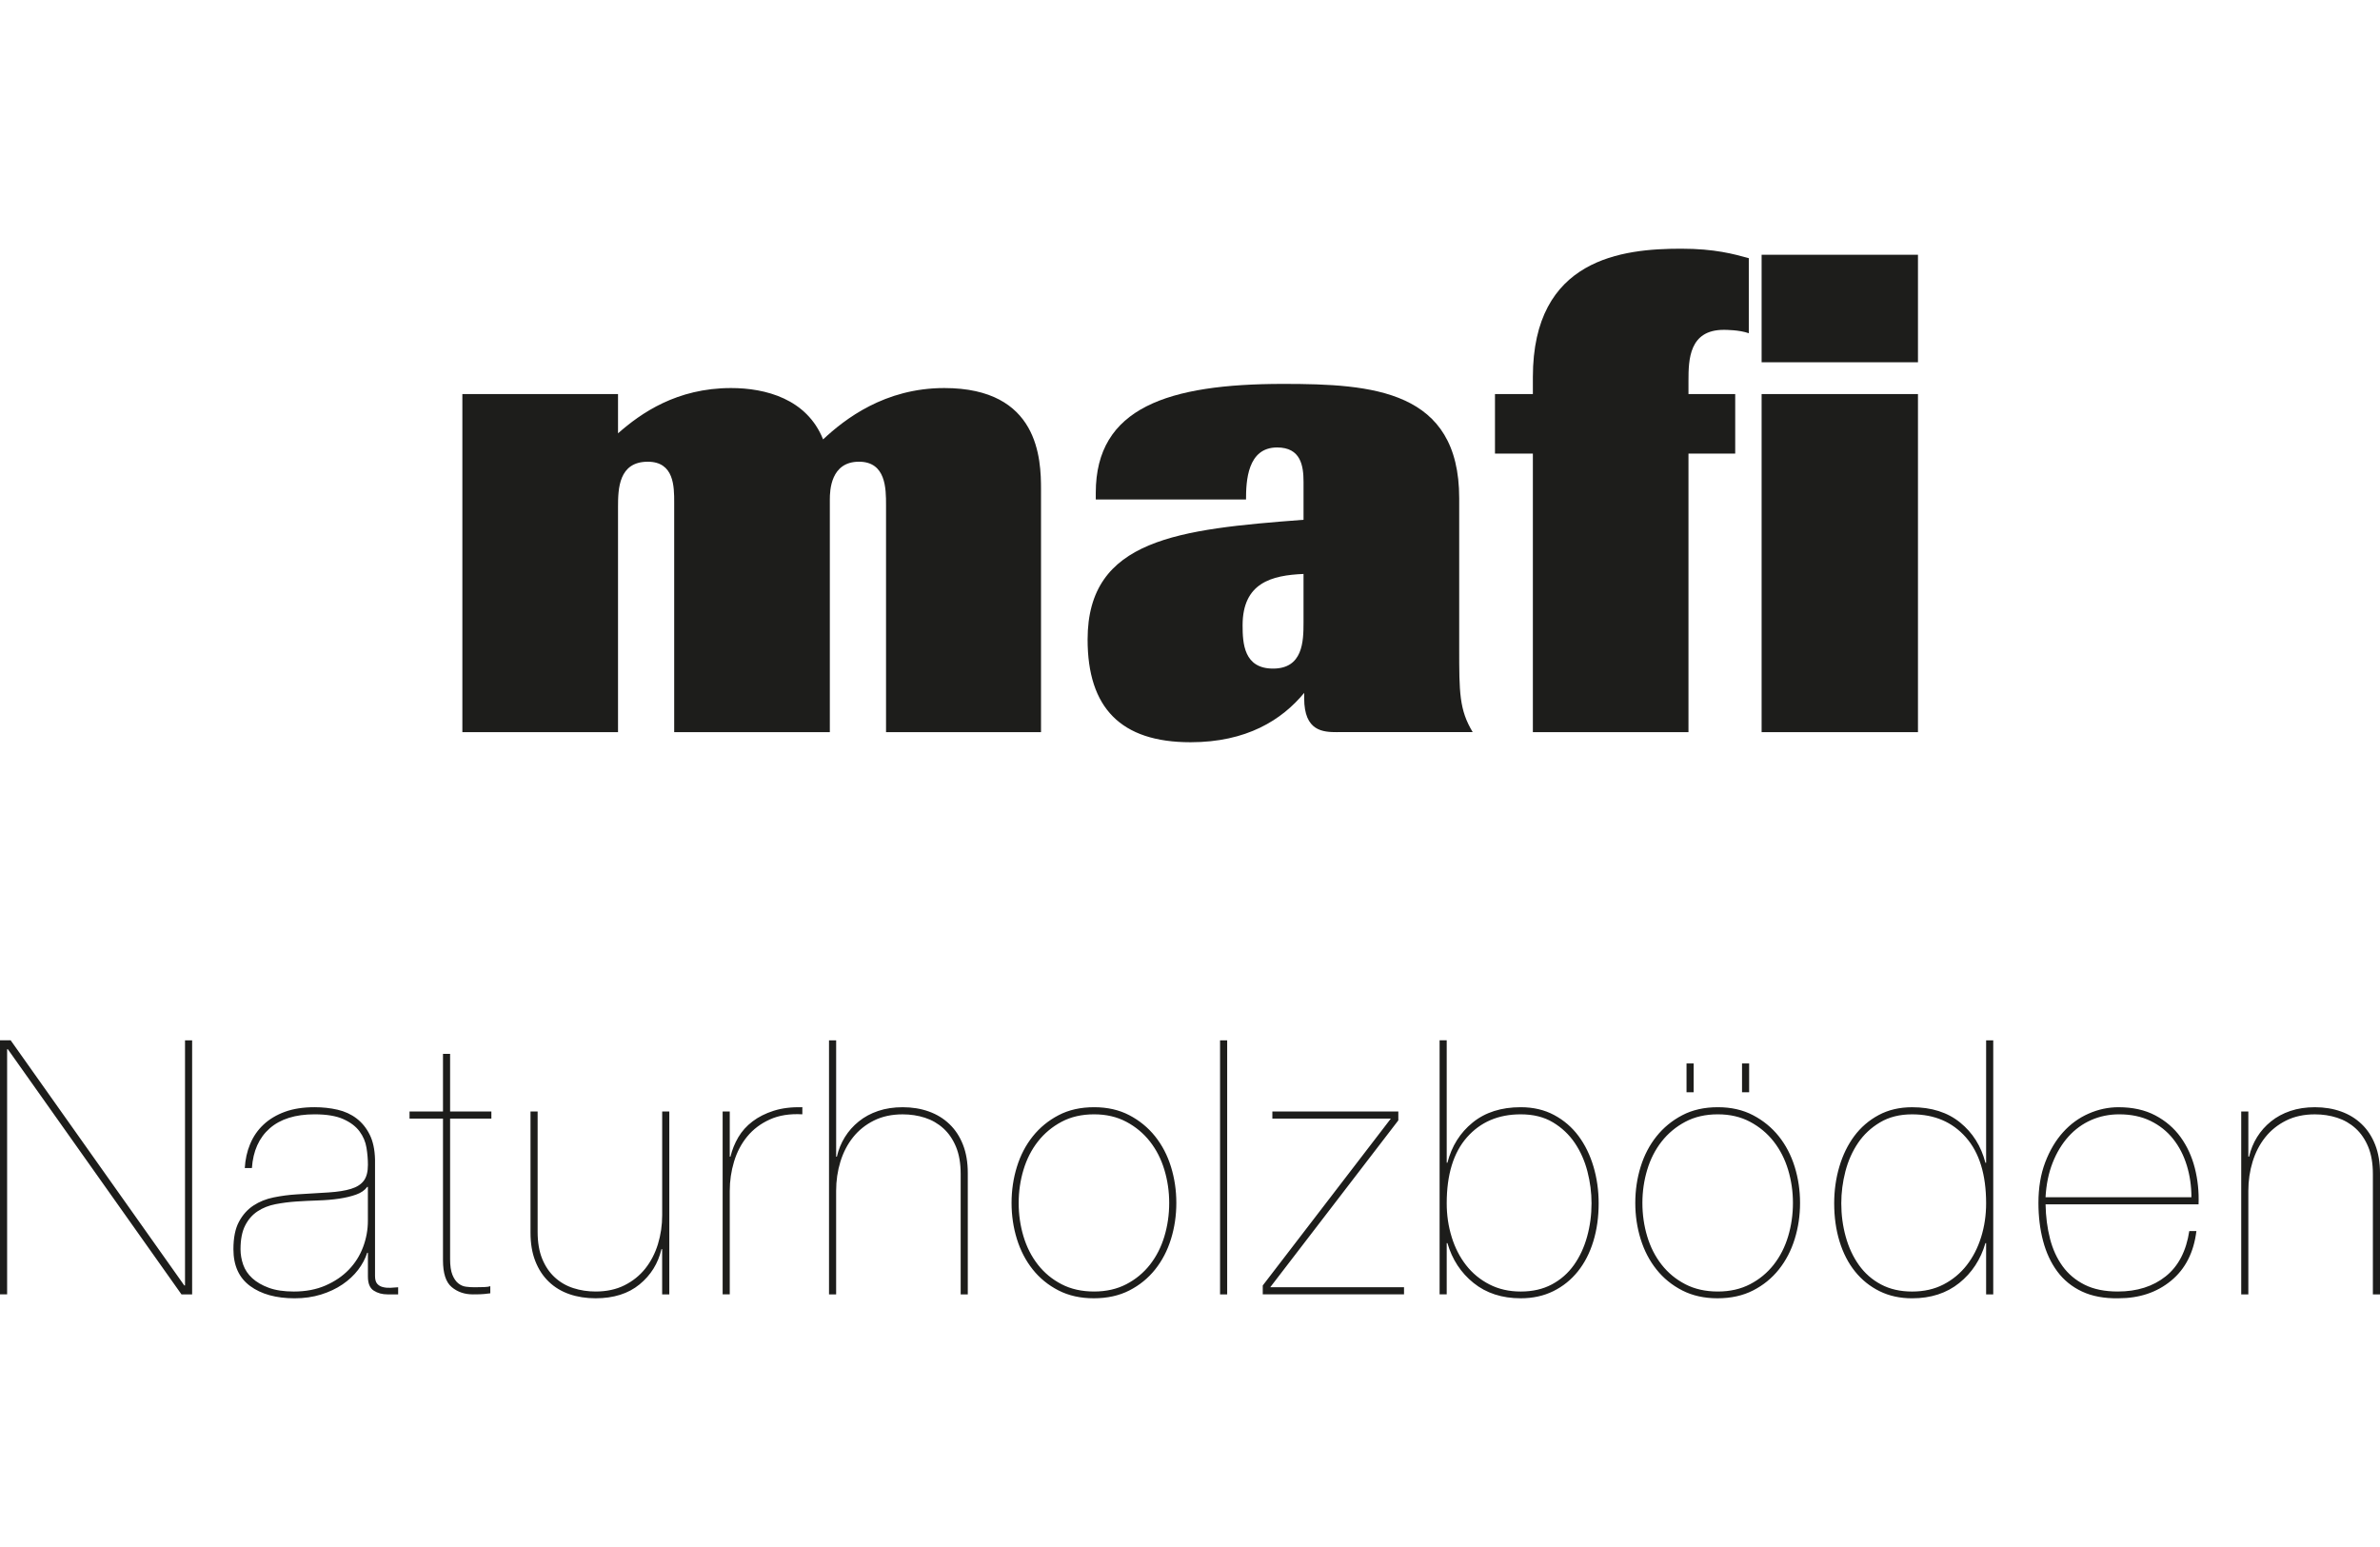 <?xml version="1.0" encoding="UTF-8"?>
<svg xmlns="http://www.w3.org/2000/svg" id="Ebene_1" width="200" height="130" viewBox="0 0 200 130">
  <defs>
    <style>.cls-1{fill:#1d1d1b;}</style>
  </defs>
  <path class="cls-1" d="M.897,87.422l14.591,20.601h.06v-20.601h.598v21.349h-.897L.658,88.169h-.06v20.601h-.598v-21.349h.897ZM21.02,96.138c.259-.628.633-1.171,1.121-1.63.488-.458,1.086-.817,1.794-1.077.707-.259,1.54-.389,2.497-.389.677,0,1.32.07,1.928.209.608.14,1.141.384,1.6.733.458.349.827.803,1.106,1.361.279.558.428,1.256.449,2.093v9.778c0,.299.06.519.179.658.12.14.279.234.478.284.199.05.414.07.643.06.229-.01.444-.025.643-.045v.598h-.897c-.439,0-.822-.104-1.151-.314-.329-.209-.493-.603-.493-1.181v-2.003h-.06c-.16.499-.414.977-.763,1.435-.349.459-.788.867-1.315,1.226-.529.359-1.132.643-1.809.852-.678.209-1.416.314-2.213.314-1.555,0-2.801-.344-3.737-1.032-.937-.688-1.405-1.719-1.405-3.095,0-.957.154-1.724.463-2.302.309-.578.712-1.031,1.211-1.361.498-.329,1.066-.558,1.704-.688.638-.129,1.275-.214,1.914-.254,1.056-.06,1.963-.114,2.721-.165.757-.049,1.38-.149,1.869-.299.488-.15.847-.379,1.076-.688.229-.309.344-.752.344-1.331,0-.458-.04-.936-.12-1.435-.08-.498-.274-.957-.583-1.375-.309-.419-.762-.762-1.361-1.031s-1.405-.404-2.422-.404c-1.615,0-2.871.394-3.768,1.181-.897.788-1.395,1.899-1.495,3.334h-.598c.04-.718.189-1.391.448-2.018h0ZM30.857,99.741c-.2.279-.509.493-.927.643-.419.15-.897.264-1.436.344-.538.08-1.121.13-1.749.149-.628.02-1.241.05-1.839.09-.598.04-1.181.115-1.749.224-.568.11-1.072.309-1.51.598-.439.289-.788.688-1.046,1.196-.259.509-.389,1.171-.389,1.989,0,.439.075.872.224,1.301.15.429.404.807.762,1.136.359.329.822.598,1.39.807.568.209,1.271.314,2.108.314.997,0,1.884-.169,2.661-.508.777-.339,1.43-.782,1.958-1.331.528-.548.927-1.181,1.196-1.899s.404-1.455.404-2.212v-2.841h-.06ZM37.823,105.78c0,.579.064,1.027.194,1.346.129.319.294.558.493.718.199.16.418.254.658.284.239.03.478.045.718.045.299,0,.568-.005.807-.015.239-.01.408-.035.508-.075v.598c-.179.02-.354.04-.523.06-.17.02-.483.03-.942.03-.698,0-1.291-.204-1.779-.613-.489-.408-.732-1.161-.732-2.258v-11.9h-2.811v-.598h2.811v-4.844h.598v4.844h3.468v.598h-3.468v11.78h0ZM55.643,108.77v-3.797h-.06c-.279,1.196-.892,2.183-1.839,2.96-.947.777-2.178,1.166-3.693,1.166-.798,0-1.53-.115-2.197-.344-.668-.229-1.246-.578-1.734-1.046-.489-.468-.867-1.047-1.136-1.734-.269-.688-.403-1.48-.403-2.377v-10.196h.598v10.106c0,.897.129,1.659.389,2.287.259.628.613,1.146,1.062,1.555.448.409.966.708,1.555.897.588.19,1.211.284,1.869.284.917,0,1.724-.174,2.422-.523.697-.349,1.281-.817,1.749-1.405.468-.588.822-1.271,1.062-2.048.239-.777.359-1.594.359-2.452v-8.701h.598v15.369h-.598ZM60.726,108.77v-15.369h.598v3.797h.06c.139-.578.359-1.121.658-1.63.299-.508.698-.951,1.196-1.33.498-.379,1.091-.678,1.779-.897.688-.219,1.49-.319,2.407-.299v.598c-1.057-.06-1.969.085-2.736.434-.768.349-1.401.827-1.899,1.435-.498.609-.867,1.311-1.106,2.108-.239.798-.359,1.615-.359,2.452v8.701h-.598ZM70.265,87.422v9.777h.06c.139-.598.364-1.146.673-1.644.309-.498.697-.936,1.166-1.315.468-.379,1.011-.673,1.63-.882.618-.209,1.305-.314,2.063-.314.797,0,1.53.12,2.197.359.668.239,1.246.593,1.734,1.062.488.468.867,1.046,1.136,1.734.269.688.403,1.48.403,2.377v10.196h-.598v-10.106c0-.897-.13-1.659-.389-2.287-.259-.628-.613-1.146-1.061-1.555-.449-.408-.967-.707-1.555-.897-.588-.189-1.211-.284-1.869-.284-.917,0-1.724.175-2.422.523-.698.349-1.281.818-1.749,1.405-.469.588-.822,1.271-1.062,2.048-.239.778-.359,1.595-.359,2.452v8.701h-.598v-21.349h.598ZM86.007,103.897c.269.897.673,1.69,1.211,2.377.538.688,1.201,1.236,1.988,1.644.787.409,1.699.613,2.736.613,1.017,0,1.918-.204,2.706-.613.787-.408,1.45-.957,1.989-1.644.538-.688.942-1.48,1.211-2.377.269-.897.404-1.834.404-2.811,0-.957-.135-1.884-.404-2.781-.269-.897-.673-1.689-1.211-2.377-.538-.688-1.201-1.241-1.989-1.659-.788-.419-1.689-.628-2.706-.628-1.037,0-1.949.209-2.736.628-.788.419-1.45.972-1.988,1.659s-.942,1.48-1.211,2.377c-.269.897-.404,1.824-.404,2.781,0,.977.134,1.914.404,2.811h0ZM85.454,98.051c.299-.967.742-1.819,1.331-2.556.588-.737,1.31-1.331,2.168-1.779.857-.449,1.854-.673,2.99-.673,1.116,0,2.103.224,2.96.673.857.449,1.58,1.042,2.168,1.779.588.738,1.032,1.59,1.331,2.556.299.967.449,1.979.449,3.035,0,1.057-.149,2.069-.449,3.035-.299.967-.743,1.819-1.331,2.556-.588.738-1.311,1.326-2.168,1.764-.857.438-1.854.658-2.99.658-1.116,0-2.103-.22-2.96-.658-.857-.438-1.58-1.026-2.168-1.764-.588-.737-1.031-1.589-1.331-2.556-.299-.966-.449-1.978-.449-3.035,0-1.056.15-2.068.449-3.035h0ZM103.124,87.422v21.349h-.598v-21.349h.598ZM117.985,108.77h-11.871v-.747l10.764-14.023h-9.957v-.598h10.585v.747l-10.764,14.023h11.243v.598h0ZM121.632,97.708c.359-1.395,1.066-2.522,2.123-3.379,1.057-.857,2.402-1.286,4.037-1.286,1.056,0,1.993.22,2.811.658.817.439,1.5,1.027,2.048,1.764.548.737.967,1.595,1.256,2.571.289.977.434,2.003.434,3.08,0,1.157-.149,2.223-.449,3.199-.299.977-.732,1.819-1.3,2.527-.568.708-1.256,1.261-2.063,1.659-.807.399-1.719.598-2.736.598-1.575,0-2.896-.429-3.962-1.286-1.067-.857-1.799-1.973-2.198-3.349h-.06v4.305h-.598v-21.349h.598v10.286h.06ZM121.991,103.957c.279.897.682,1.685,1.211,2.362.528.678,1.181,1.216,1.959,1.615.777.399,1.654.598,2.631.598.997,0,1.869-.199,2.616-.598.747-.399,1.365-.942,1.854-1.63.488-.688.857-1.48,1.106-2.377.249-.897.374-1.833.374-2.811,0-.897-.115-1.789-.344-2.676-.229-.887-.583-1.684-1.061-2.392-.479-.707-1.091-1.286-1.839-1.734-.748-.449-1.65-.673-2.706-.673-1.874,0-3.379.643-4.515,1.928-1.136,1.286-1.704,3.135-1.704,5.546,0,.997.139,1.944.419,2.841h0ZM146.389,89.366h.598v2.422h-.598v-2.422h0ZM141.725,89.366h.598v2.422h-.598v-2.422h0ZM138.421,103.897c.269.897.673,1.69,1.211,2.377.538.688,1.201,1.236,1.989,1.644.787.409,1.699.613,2.736.613,1.017,0,1.918-.204,2.706-.613.787-.408,1.45-.957,1.989-1.644.538-.688.942-1.48,1.211-2.377.269-.897.404-1.834.404-2.811,0-.957-.135-1.884-.404-2.781-.269-.897-.673-1.689-1.211-2.377-.538-.688-1.201-1.241-1.989-1.659-.788-.419-1.689-.628-2.706-.628-1.036,0-1.948.209-2.736.628-.788.419-1.45.972-1.989,1.659s-.942,1.48-1.211,2.377c-.269.897-.404,1.824-.404,2.781,0,.977.135,1.914.404,2.811h0ZM137.868,98.051c.299-.967.742-1.819,1.331-2.556.588-.737,1.31-1.331,2.168-1.779.857-.449,1.854-.673,2.99-.673,1.116,0,2.103.224,2.96.673.857.449,1.58,1.042,2.168,1.779.587.738,1.031,1.59,1.33,2.556.299.967.449,1.979.449,3.035,0,1.057-.149,2.069-.449,3.035-.299.967-.743,1.819-1.33,2.556-.588.738-1.311,1.326-2.168,1.764-.857.438-1.854.658-2.99.658-1.116,0-2.103-.22-2.96-.658-.857-.438-1.58-1.026-2.168-1.764-.588-.737-1.031-1.589-1.331-2.556-.299-.966-.449-1.978-.449-3.035,0-1.056.15-2.068.449-3.035h0ZM167.499,87.422v21.349h-.598v-4.305h-.06c-.399,1.375-1.131,2.492-2.197,3.349-1.067.857-2.387,1.286-3.962,1.286-1.017,0-1.929-.199-2.736-.598-.807-.398-1.495-.951-2.063-1.659-.568-.707-1.002-1.55-1.301-2.527-.299-.976-.449-2.043-.449-3.199,0-1.076.145-2.103.434-3.08.289-.976.708-1.834,1.256-2.571.548-.737,1.23-1.325,2.048-1.764.817-.438,1.754-.658,2.811-.658,1.634,0,2.98.429,4.036,1.286,1.056.857,1.764,1.984,2.123,3.379h.06v-10.286h.598ZM165.196,95.57c-1.136-1.286-2.641-1.928-4.515-1.928-1.037,0-1.934.224-2.691.673-.758.449-1.375,1.027-1.854,1.734-.478.708-.832,1.506-1.062,2.392-.229.887-.344,1.779-.344,2.676,0,.977.124,1.914.374,2.811.249.897.617,1.69,1.106,2.377.488.688,1.106,1.231,1.854,1.63.748.399,1.62.598,2.617.598.997,0,1.878-.199,2.646-.598.767-.399,1.415-.937,1.944-1.615.528-.677.931-1.465,1.211-2.362.279-.897.419-1.844.419-2.841,0-2.411-.568-4.261-1.705-5.546h0ZM172.268,104.091c.229.887.583,1.659,1.061,2.317.478.658,1.096,1.176,1.854,1.555.757.379,1.684.568,2.781.568,1.615,0,2.955-.423,4.022-1.271,1.066-.847,1.729-2.118,1.988-3.812h.598c-.22,1.794-.927,3.184-2.123,4.171-1.196.987-2.672,1.48-4.425,1.48-1.196.02-2.218-.17-3.065-.568-.847-.398-1.54-.961-2.078-1.689-.538-.728-.937-1.585-1.196-2.571-.259-.987-.388-2.048-.388-3.184,0-1.276.189-2.411.568-3.409.379-.996.877-1.839,1.495-2.526.618-.688,1.335-1.211,2.153-1.57.817-.359,1.654-.538,2.512-.538,1.196,0,2.227.23,3.095.688.867.459,1.574,1.067,2.123,1.824.548.758.946,1.625,1.196,2.602.249.977.354,1.994.314,3.05h-12.857c.02,1.037.144,1.998.374,2.885h0ZM183.764,97.932c-.259-.847-.643-1.59-1.151-2.228-.508-.638-1.141-1.141-1.899-1.51-.758-.369-1.635-.553-2.631-.553-.837,0-1.62.16-2.347.478-.728.319-1.366.783-1.914,1.39-.548.609-.992,1.341-1.33,2.198-.339.857-.538,1.824-.598,2.9h12.259c0-.937-.13-1.829-.389-2.676h0ZM188.937,93.402v3.797h.06c.139-.598.364-1.146.673-1.644.309-.498.698-.936,1.166-1.315.468-.379,1.011-.673,1.63-.882.618-.209,1.305-.314,2.063-.314.797,0,1.53.12,2.197.359.668.239,1.246.593,1.734,1.062.488.468.867,1.046,1.136,1.734.269.688.404,1.48.404,2.377v10.196h-.598v-10.106c0-.897-.13-1.659-.389-2.287-.259-.628-.613-1.146-1.061-1.555-.449-.408-.967-.707-1.555-.897-.588-.189-1.211-.284-1.869-.284-.917,0-1.724.175-2.422.523-.698.349-1.281.818-1.749,1.405-.469.588-.822,1.271-1.062,2.048-.239.778-.359,1.595-.359,2.452v8.701h-.598v-15.369h.598Z"></path>
  <path class="cls-1" d="M74.457,61.524v-19.087c0-1.365,0-3.638-2.275-3.638-2.387,0-2.448,2.441-2.448,3.178v19.548h-13.079v-19.319c0-1.307,0-3.406-2.219-3.406-2.445,0-2.501,2.273-2.501,3.803v18.923h-13.081v-28.411h13.081v3.298c1.935-1.705,4.947-3.805,9.496-3.805,2.902,0,6.371.907,7.737,4.315,1.819-1.703,5.176-4.315,10.18-4.315,7.961,0,8.133,5.963,8.133,8.521v20.397h-13.024Z"></path>
  <path class="cls-1" d="M112.383,61.524c-1.194,0-2.788-.06-2.788-2.844v-.454c-1.874,2.272-4.832,4.147-9.554,4.147-5.859,0-8.646-2.897-8.646-8.631,0-8.471,7.678-9.263,18.146-10.063v-3.178c0-1.362-.228-2.899-2.22-2.899-2.502,0-2.613,2.842-2.613,4.374h-12.626v-.568c0-7.158,6.086-9.147,15.754-9.147,7.507,0,14.786.511,14.786,9.604v12.612c0,3.696,0,5.173,1.135,7.046h-11.373ZM109.54,48.231c-2.674.11-5.12.74-5.12,4.316,0,1.53.113,3.637,2.559,3.637,2.502,0,2.561-2.272,2.561-3.863v-4.09h0Z"></path>
  <path class="cls-1" d="M144.851,27.718c-2.904,0-2.962,2.499-2.962,4.262v1.133h3.927v5.002h-3.927v23.41h-13.077v-23.41h-3.184v-5.002h3.184v-1.42c0-9.997,7.564-10.794,12.456-10.794,2.84,0,4.436.452,5.69.797v6.307c-.803-.285-1.935-.285-2.107-.285h0ZM148.035,30.444v-9.034h13.139v9.034h-13.139ZM148.035,61.524v-28.411h13.139v28.411h-13.139Z"></path>
</svg>
